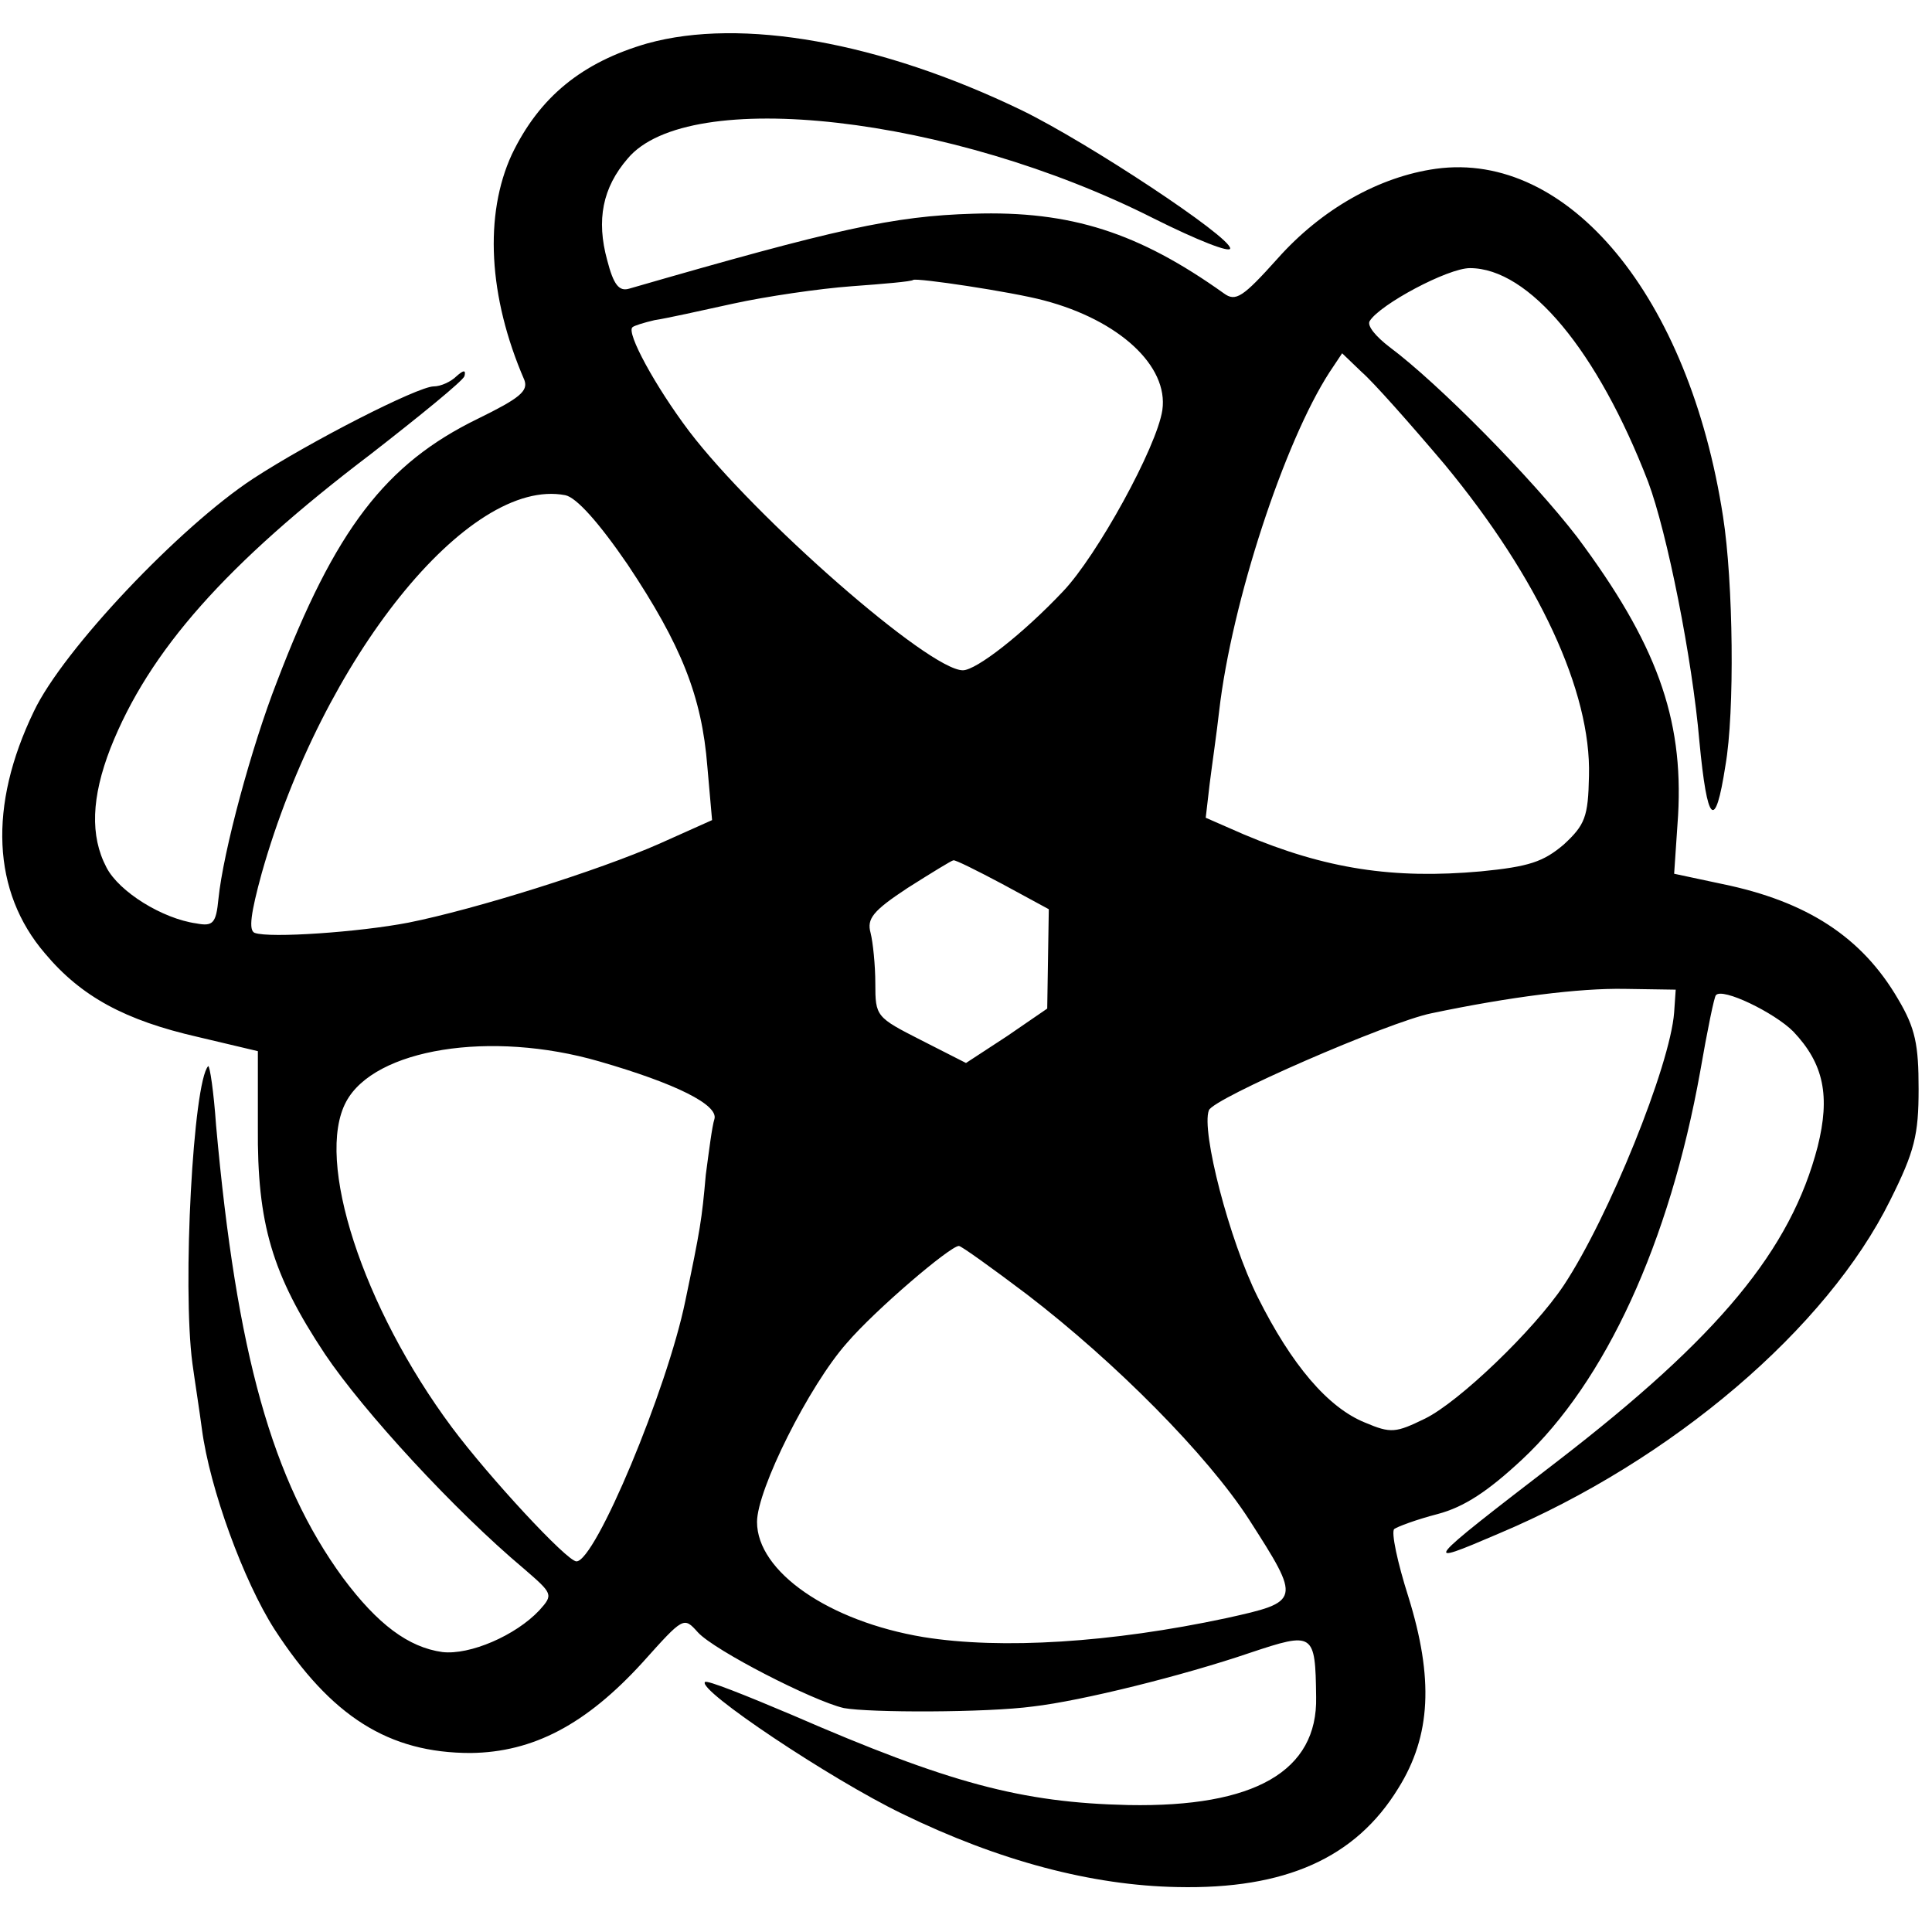 <?xml version="1.0" standalone="no"?>
<!DOCTYPE svg PUBLIC "-//W3C//DTD SVG 20010904//EN"
 "http://www.w3.org/TR/2001/REC-SVG-20010904/DTD/svg10.dtd">
<svg version="1.0" xmlns="http://www.w3.org/2000/svg"
 width="245pt" height="245pt" viewBox="0 0 245 245"
 preserveAspectRatio="xMidYMid meet">
<g transform="translate(0,245) scale(0.1,-0.1)"
fill="#000000" stroke="none">
<path d="M821 2395 c-83 -24 -137 -68 -172 -141 -35 -76 -30 -180 16 -286 5
-14 -6 -23 -59 -49 -117 -57 -181 -140 -255 -334 -32 -82 -68 -215 -74 -275
-3 -31 -7 -35 -28 -31 -43 6 -98 40 -114 71 -21 40 -19 89 5 151 49 124 147
234 330 373 63 49 117 93 119 99 2 8 -1 8 -10 0 -7 -7 -20 -13 -29 -13 -20 0
-157 -70 -229 -117 -93 -61 -241 -217 -278 -295 -58 -120 -53 -229 14 -307 46
-55 102 -85 194 -106 l76 -18 0 -96 c-1 -123 18 -187 85 -288 49 -73 165 -199
252 -272 37 -32 38 -33 20 -53 -30 -32 -88 -57 -123 -53 -43 6 -82 35 -126 94
-90 123 -135 285 -161 574 -3 43 -8 76 -10 75 -19 -20 -33 -279 -20 -377 3
-22 9 -60 12 -83 10 -76 53 -193 92 -254 72 -111 145 -157 249 -157 79 1 146
36 218 115 52 58 52 58 70 38 21 -23 146 -87 185 -96 32 -6 181 -6 240 2 61 7
190 39 275 68 81 27 83 26 84 -56 2 -94 -78 -140 -238 -137 -136 3 -228 28
-426 114 -59 25 -109 45 -111 42 -10 -10 159 -123 250 -167 123 -60 241 -91
349 -93 137 -3 226 37 280 125 42 67 45 140 13 243 -14 44 -22 82 -18 86 4 3
28 12 55 19 34 9 64 29 107 69 106 99 187 275 226 492 9 52 18 96 20 97 8 10
74 -22 98 -46 39 -41 47 -82 31 -146 -34 -131 -125 -241 -330 -399 -173 -133
-173 -134 -75 -92 221 93 417 261 497 423 31 62 36 83 36 141 0 56 -4 77 -26
114 -46 79 -116 124 -223 146 l-61 13 5 74 c7 124 -28 219 -128 353 -57 74
-175 194 -238 241 -17 13 -29 27 -25 33 13 21 99 67 127 67 75 0 162 -105 226
-271 24 -64 56 -224 65 -329 10 -105 20 -115 33 -31 12 68 10 233 -3 316 -43
279 -196 464 -364 441 -72 -10 -145 -51 -201 -114 -44 -49 -53 -55 -68 -44
-108 77 -194 105 -318 101 -101 -3 -173 -19 -436 -95 -13 -4 -20 5 -28 36 -14
51 -6 92 26 129 77 92 410 54 667 -76 56 -28 97 -44 97 -38 0 15 -180 134
-264 175 -180 87 -356 118 -475 85z m503 -326 c95 -25 158 -83 150 -139 -7
-47 -83 -185 -126 -230 -51 -54 -110 -100 -127 -100 -43 0 -264 194 -347 303
-43 57 -80 125 -72 132 2 2 15 6 28 9 14 2 59 12 100 21 41 9 109 19 150 22
41 3 76 6 78 8 4 3 125 -15 166 -26z m508 -208 c119 -144 186 -288 183 -395
-1 -52 -5 -62 -32 -87 -26 -22 -44 -28 -105 -34 -111 -10 -197 3 -301 47 l-48
21 5 43 c3 24 9 65 12 92 16 139 83 342 140 430 l16 24 25 -24 c14 -12 61 -65
105 -117z m-1036 -127 c68 -102 94 -167 101 -256 l6 -68 -67 -30 c-77 -34
-233 -83 -318 -100 -62 -12 -176 -20 -195 -13 -8 3 -5 25 9 76 77 272 262 503
385 479 14 -3 42 -34 79 -88z m475 -405 l59 -32 -1 -63 -1 -63 -51 -35 -52
-34 -57 29 c-57 29 -58 30 -58 72 0 23 -3 52 -6 64 -5 18 3 28 47 57 30 19 56
35 58 35 2 1 30 -13 62 -30z m852 -163 c-5 -67 -83 -260 -140 -346 -38 -57
-133 -148 -176 -169 -37 -18 -43 -19 -76 -5 -47 19 -93 73 -136 159 -36 72
-72 211 -62 237 5 15 228 112 282 123 100 21 188 32 245 31 l65 -1 -2 -29z
m-1363 -62 c97 -28 151 -55 146 -73 -3 -9 -7 -41 -11 -71 -5 -57 -7 -69 -26
-160 -23 -112 -114 -330 -138 -330 -12 0 -111 107 -158 170 -113 152 -174 339
-134 413 36 67 183 91 321 51z m543 -296 c112 -86 228 -203 281 -285 66 -103
66 -104 -29 -125 -145 -31 -285 -40 -384 -24 -120 20 -211 83 -211 146 0 41
66 173 114 227 36 42 131 123 142 123 3 0 42 -28 87 -62z"/>
</g>
</svg>

